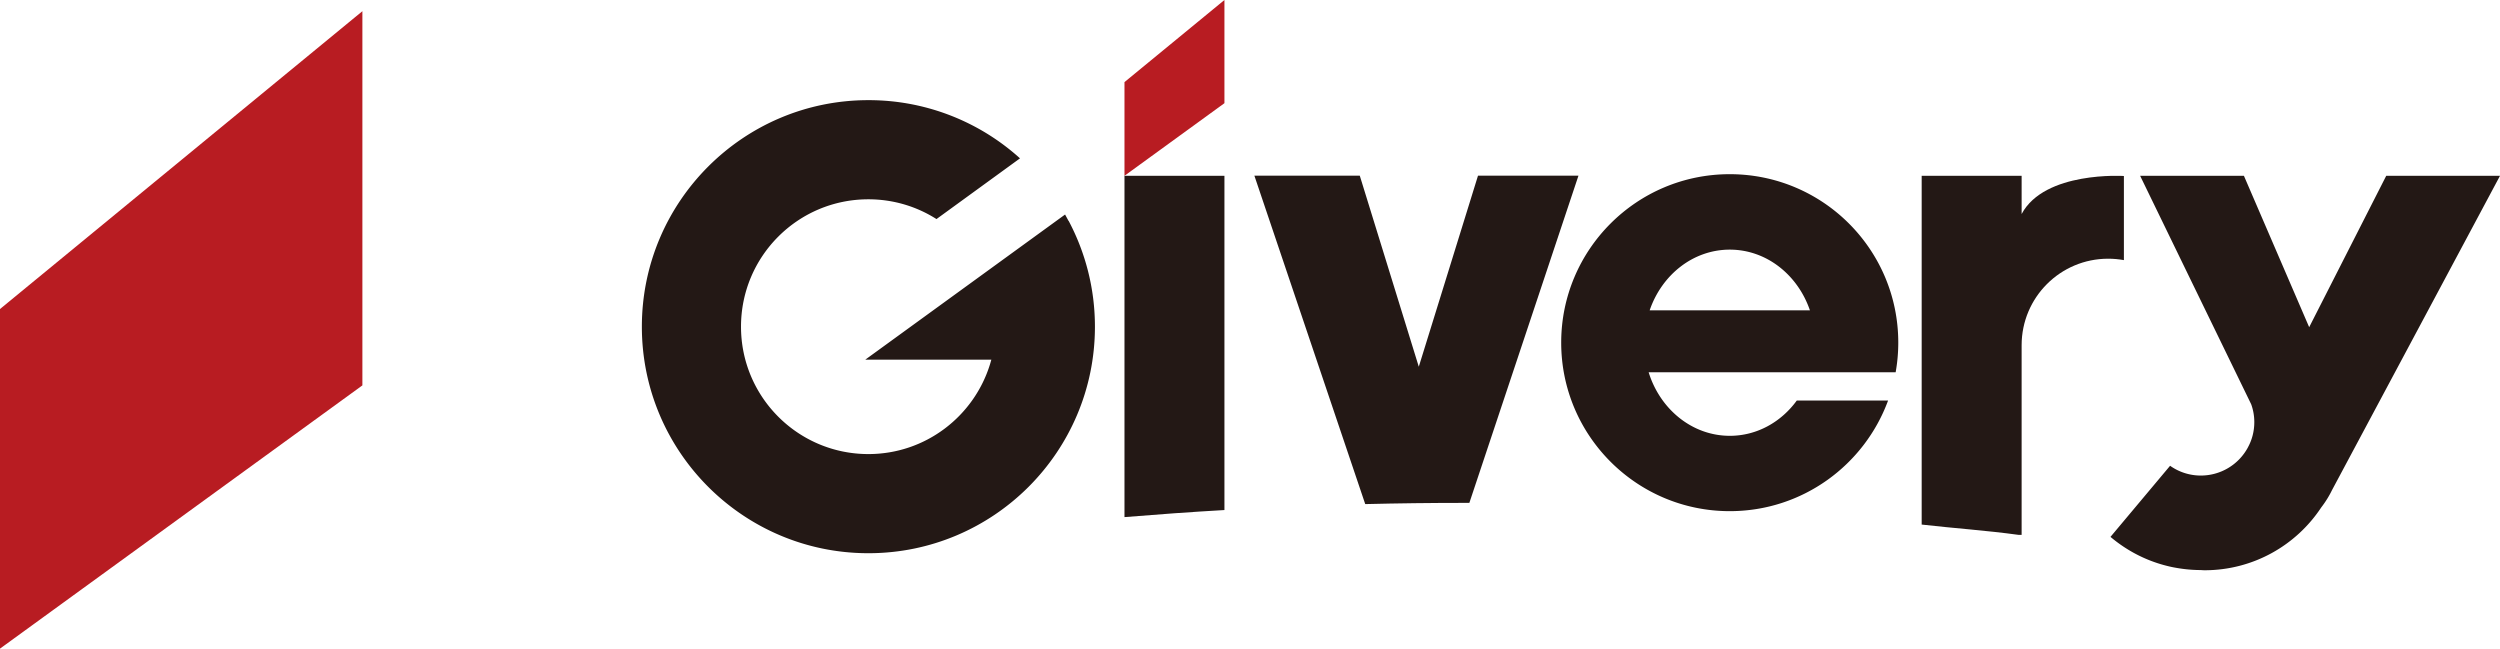 <svg xmlns="http://www.w3.org/2000/svg" viewBox="0 0 247.87 64.31"><defs><style>.cls-1{fill:#b81c22}.cls-2{fill:#231815}</style></defs><g><path class="cls-1" d="M111.49 8.14v9.29l9.91-7.2V0l-9.91 8.14z"/><g><g><path class="cls-2" d="M200.44 53.03V34.21v.02c0-4.74 3.84-8.58 8.58-8.58.53 0 1.05.05 1.56.14v-8.34s-7.86-.51-10.14 3.77v-3.79h-9.91v34.58c3.21.37 6.41.58 9.6 1.02h.31zm-79.04-35.6h-9.91v33.84c3.29-.27 6.59-.51 9.91-.7V17.43zm24.28 32.44l10.82-32.45h-9.96l-5.87 18.94-5.85-18.94h-10.45l10.99 32.56c3.27-.08 6.55-.12 9.83-.12h.49z"/></g><path class="cls-2" d="M105.94 21.9l-.15-.28-.19-.35-19.81 14.39h12.5l-.13.45c-1.59 5.16-6.39 8.91-12.06 8.91-6.97 0-12.63-5.65-12.63-12.63s5.65-12.63 12.63-12.63c2.48 0 4.8.72 6.75 1.96l8.28-6.02A22.36 22.36 0 0086.1 9.93c-12.4 0-22.46 10.06-22.46 22.46S73.7 54.85 86.1 54.85s22.46-10.06 22.46-22.46c0-3.8-.95-7.37-2.61-10.5zm82.27 12.07c0-9.23-7.48-16.7-16.71-16.7s-16.71 7.48-16.71 16.7 7.48 16.71 16.71 16.71c7.21 0 13.35-4.57 15.7-10.97h-9.05c-1.55 2.13-3.95 3.5-6.64 3.5-3.74 0-6.92-2.64-8.05-6.3h24.49c.17-.96.26-1.94.26-2.95zm-16.71-9.22c3.65 0 6.75 2.51 7.95 6.02h-15.89c1.2-3.51 4.3-6.02 7.95-6.02zm76.37-7.32h-11.28l-7.64 15.01-6.47-15.01h-10.29l5.16 10.62 5.33 10.96.52 1.07c.2.55.31 1.15.31 1.77 0 .9-.22 1.74-.62 2.48l-.03.06a5.296 5.296 0 01-4.66 2.76 5.24 5.24 0 01-3.04-.97l-5.91 7.05c1.68 1.42 3.69 2.45 5.91 2.95s.09.02.14.03c.91.19 1.84.3 2.8.31.16 0 .31.02.47.02 4.83 0 9.09-2.47 11.57-6.22.46-.6.81-1.18 1.07-1.72l16.66-31.17z"/></g></g><path class="cls-1" d="M0 30.64v33.67l35.93-26.1V1.11L0 30.64z"/></svg>